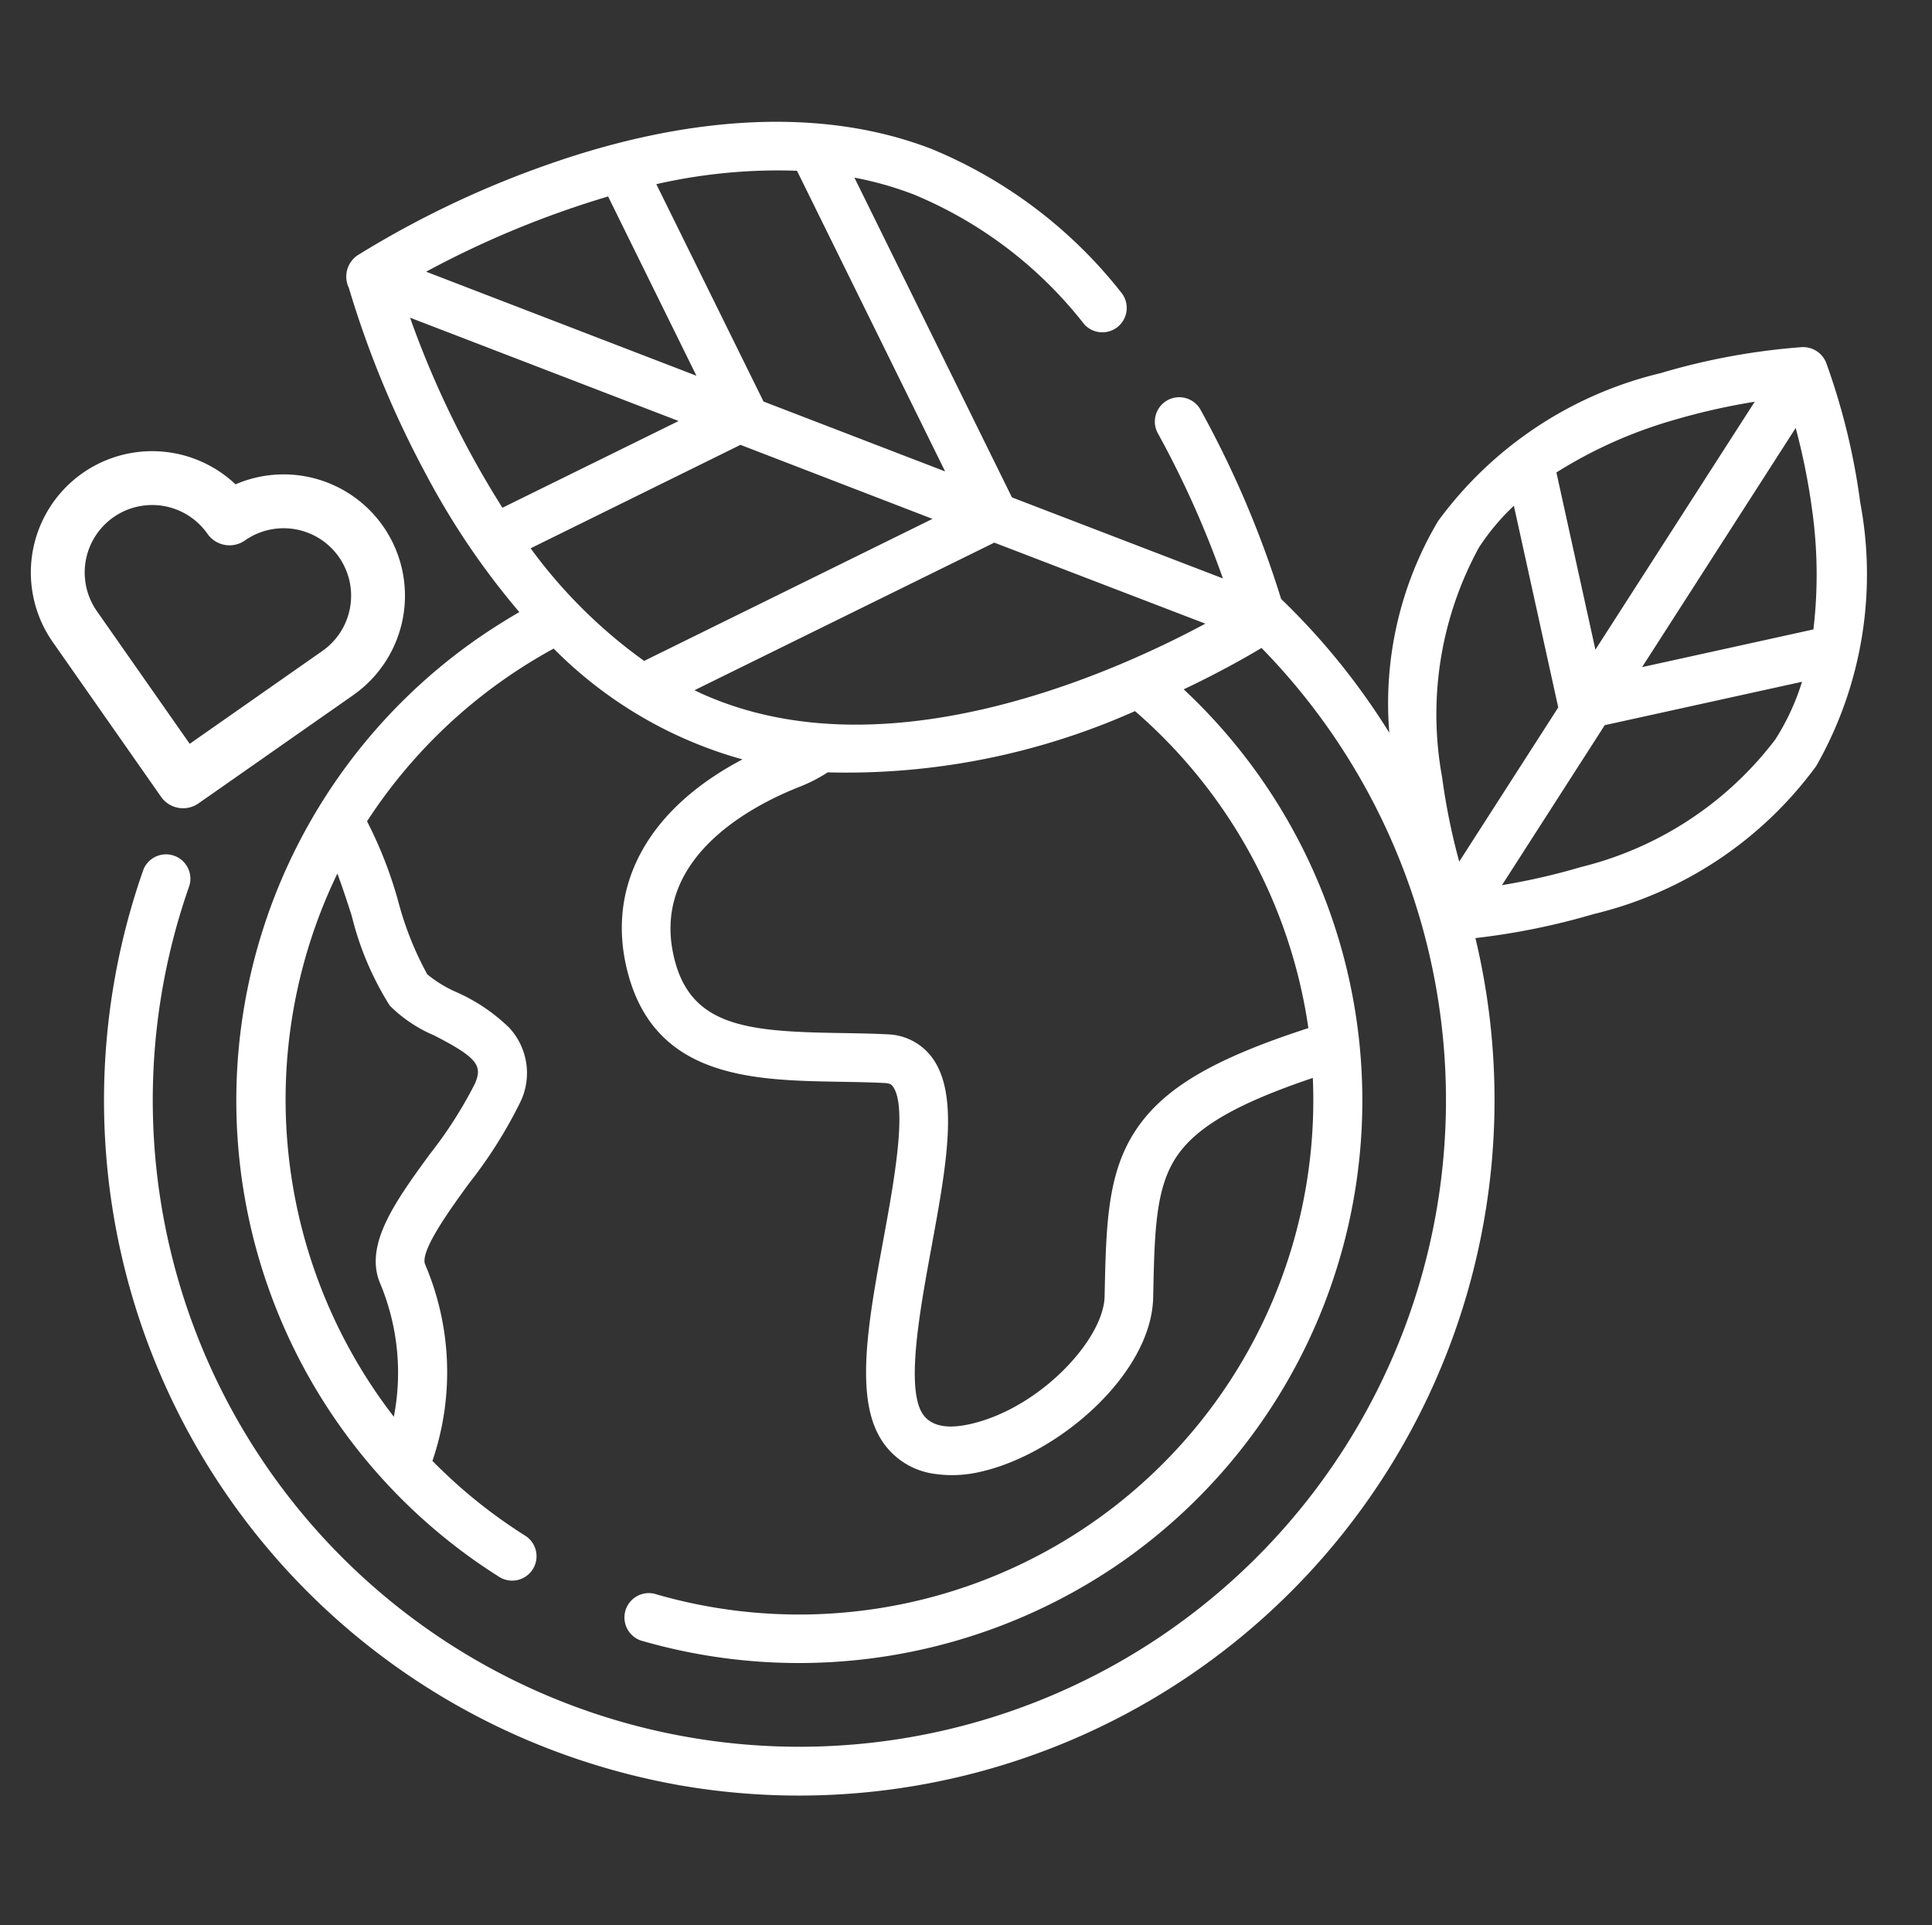 <svg xmlns="http://www.w3.org/2000/svg" width="53.82" height="53.63" viewBox="0 0 53.82 53.63">
  <rect x="0" y="0" width="53.82" height="53.63" fill="#333333" stroke="none"/>
  <g id="Group_232" data-name="Group 232" transform="matrix(0.985, 0.174, -0.174, 0.985, -861.625, -1920.227)">
    <g id="green" transform="translate(1190.114 1740)">
      <path id="Path_534" data-name="Path 534" d="M406.7,23.148" transform="translate(-363.328 -21.055)" fill="#07b128"/>
      <path id="Path_535" data-name="Path 535" d="M45.568,5.4a18.628,18.628,0,0,0-1.614-3.673.692.692,0,0,0-.732-.309,18.644,18.644,0,0,0-3.758,1.4,10.792,10.792,0,0,0-5.386,5.138,9.952,9.952,0,0,0-.31,6.04,19.239,19.239,0,0,0-3.616-3.147,28.011,28.011,0,0,0-3.143-4.818.679.679,0,0,0-1.053.856,27.133,27.133,0,0,1,2.5,3.681l-6.178-1.2-5.87-8.007a9.587,9.587,0,0,1,1.711.175,11.711,11.711,0,0,1,5.3,2.731.679.679,0,0,0,.88-1.033A13.048,13.048,0,0,0,18.381.2C15.273-.41,11.649.388,7.9,2.508A27.064,27.064,0,0,0,3.156,5.9a.718.718,0,0,0-.081.931A27.678,27.678,0,0,0,6.117,11.6a21.211,21.211,0,0,0,3.206,3.3q-.474.4-.921.833a15.68,15.68,0,0,0,5.073,25.737.679.679,0,0,0,.51-1.257A14.319,14.319,0,0,1,11.052,38.6,7.642,7.642,0,0,0,9.9,33.247c-.215-.335.428-1.65.812-2.436a12.737,12.737,0,0,0,1-2.435,1.856,1.856,0,0,0-.66-2.033,5.006,5.006,0,0,0-1.613-.715,3.463,3.463,0,0,1-.886-.347A9.025,9.025,0,0,1,7.4,23.413a11.6,11.6,0,0,0-1.24-2.037,14.423,14.423,0,0,1,4.282-5.641,11.86,11.86,0,0,0,5.715,2.124c-2.4,1.857-3.172,4.229-2.064,6.507,1.294,2.66,3.958,2.235,6.308,1.861.407-.065.827-.132,1.23-.182.151-.019.2.022.227.049.515.458.5,2.644.489,4.241-.015,2.208-.029,4.294.793,5.365a2.07,2.07,0,0,0,1.7.825,3.421,3.421,0,0,0,1.339-.3c2.046-.876,4.172-3.513,3.848-5.6-.284-1.824-.471-3.029-.029-4,.409-.9,1.4-1.731,3.344-2.793A14.322,14.322,0,0,1,17.784,41.169a.679.679,0,0,0-.148,1.348,15.765,15.765,0,0,0,12.7-4.376A15.67,15.67,0,0,0,27.918,13.8c.9-.639,1.564-1.191,1.934-1.512A18.008,18.008,0,1,1,1.6,24a.679.679,0,0,0-1.338-.221A19.359,19.359,0,0,0,16.212,46.036a19.6,19.6,0,0,0,3.2.263A19.372,19.372,0,0,0,37.124,19.209a19.522,19.522,0,0,0,3.127-1.232,10.791,10.791,0,0,0,5.386-5.138A10.788,10.788,0,0,0,45.568,5.4ZM6.2,24.046a8.444,8.444,0,0,0,1.478,2.276,3.886,3.886,0,0,0,1.357.6c1.326.408,1.48.608,1.353,1.132a11.845,11.845,0,0,1-.9,2.159c-.7,1.433-1.362,2.786-.735,3.764a6.45,6.45,0,0,1,1.027,3.6A14.456,14.456,0,0,1,5.6,22.952C5.8,23.294,6.014,23.691,6.2,24.046ZM39.017,10.717,37.089,6.046a12.7,12.7,0,0,1,2.953-2,18.122,18.122,0,0,1,2.143-.9Zm4.419-7.05a18.132,18.132,0,0,1,.848,2.169,12.966,12.966,0,0,1,.614,3.27L40.382,10.97ZM35.327,8.482a6.444,6.444,0,0,1,.757-1.317l2.194,5.317-1.969,4.708a18.042,18.042,0,0,1-.879-2.234A9.7,9.7,0,0,1,35.327,8.482Zm4.345,8.268a18.038,18.038,0,0,1-2.076.878l2.043-4.885,5.2-2.146a6.551,6.551,0,0,1-.454,1.714A9.7,9.7,0,0,1,39.672,16.75Zm-24.457-.386c-.24-.047-.476-.1-.709-.17l7.507-5.5,6.181,1.2C25.942,13.67,20.462,17.392,15.215,16.364ZM8.354,12.12A26.409,26.409,0,0,1,4.9,7.355l7.866,1.533ZM9.744,3.071,13.035,7.56,5.118,6.016A26.72,26.72,0,0,1,9.744,3.071ZM15,7.942,11.007,2.5A15.256,15.256,0,0,1,14.8,1.451l5.519,7.528Zm-.422,1.3,5.625,1.1-7.22,5.292a14.032,14.032,0,0,1-3.659-2.538Zm18.4,13.245c-2.445,1.3-3.643,2.326-4.211,3.574-.61,1.34-.386,2.779-.077,4.77.183,1.174-1.213,3.36-3.041,4.143-.676.29-1.158.255-1.433-.1-.539-.7-.524-2.824-.513-4.53.016-2.36.03-4.4-.943-5.264a1.6,1.6,0,0,0-1.3-.382c-.426.053-.859.122-1.277.189-2.493.4-4.062.556-4.875-1.114C14,21.065,16.663,19.061,17.87,18.325a4.294,4.294,0,0,0,.686-.523,19.72,19.72,0,0,0,8.132-3.169A14.4,14.4,0,0,1,32.979,22.487Zm0,0" transform="translate(-0.001 0)" fill="#fff"/>
    </g>
    <path id="XMLID_1031_" d="M14.473,341.667l-3.718-3.718a2.629,2.629,0,0,1,3.718-3.718,2.629,2.629,0,0,1,3.718,3.718Z" transform="translate(1176.561 1419.503)" fill="none" stroke="#fff" stroke-linecap="round" stroke-linejoin="round" stroke-width="1.5"/>
  </g>
</svg>
